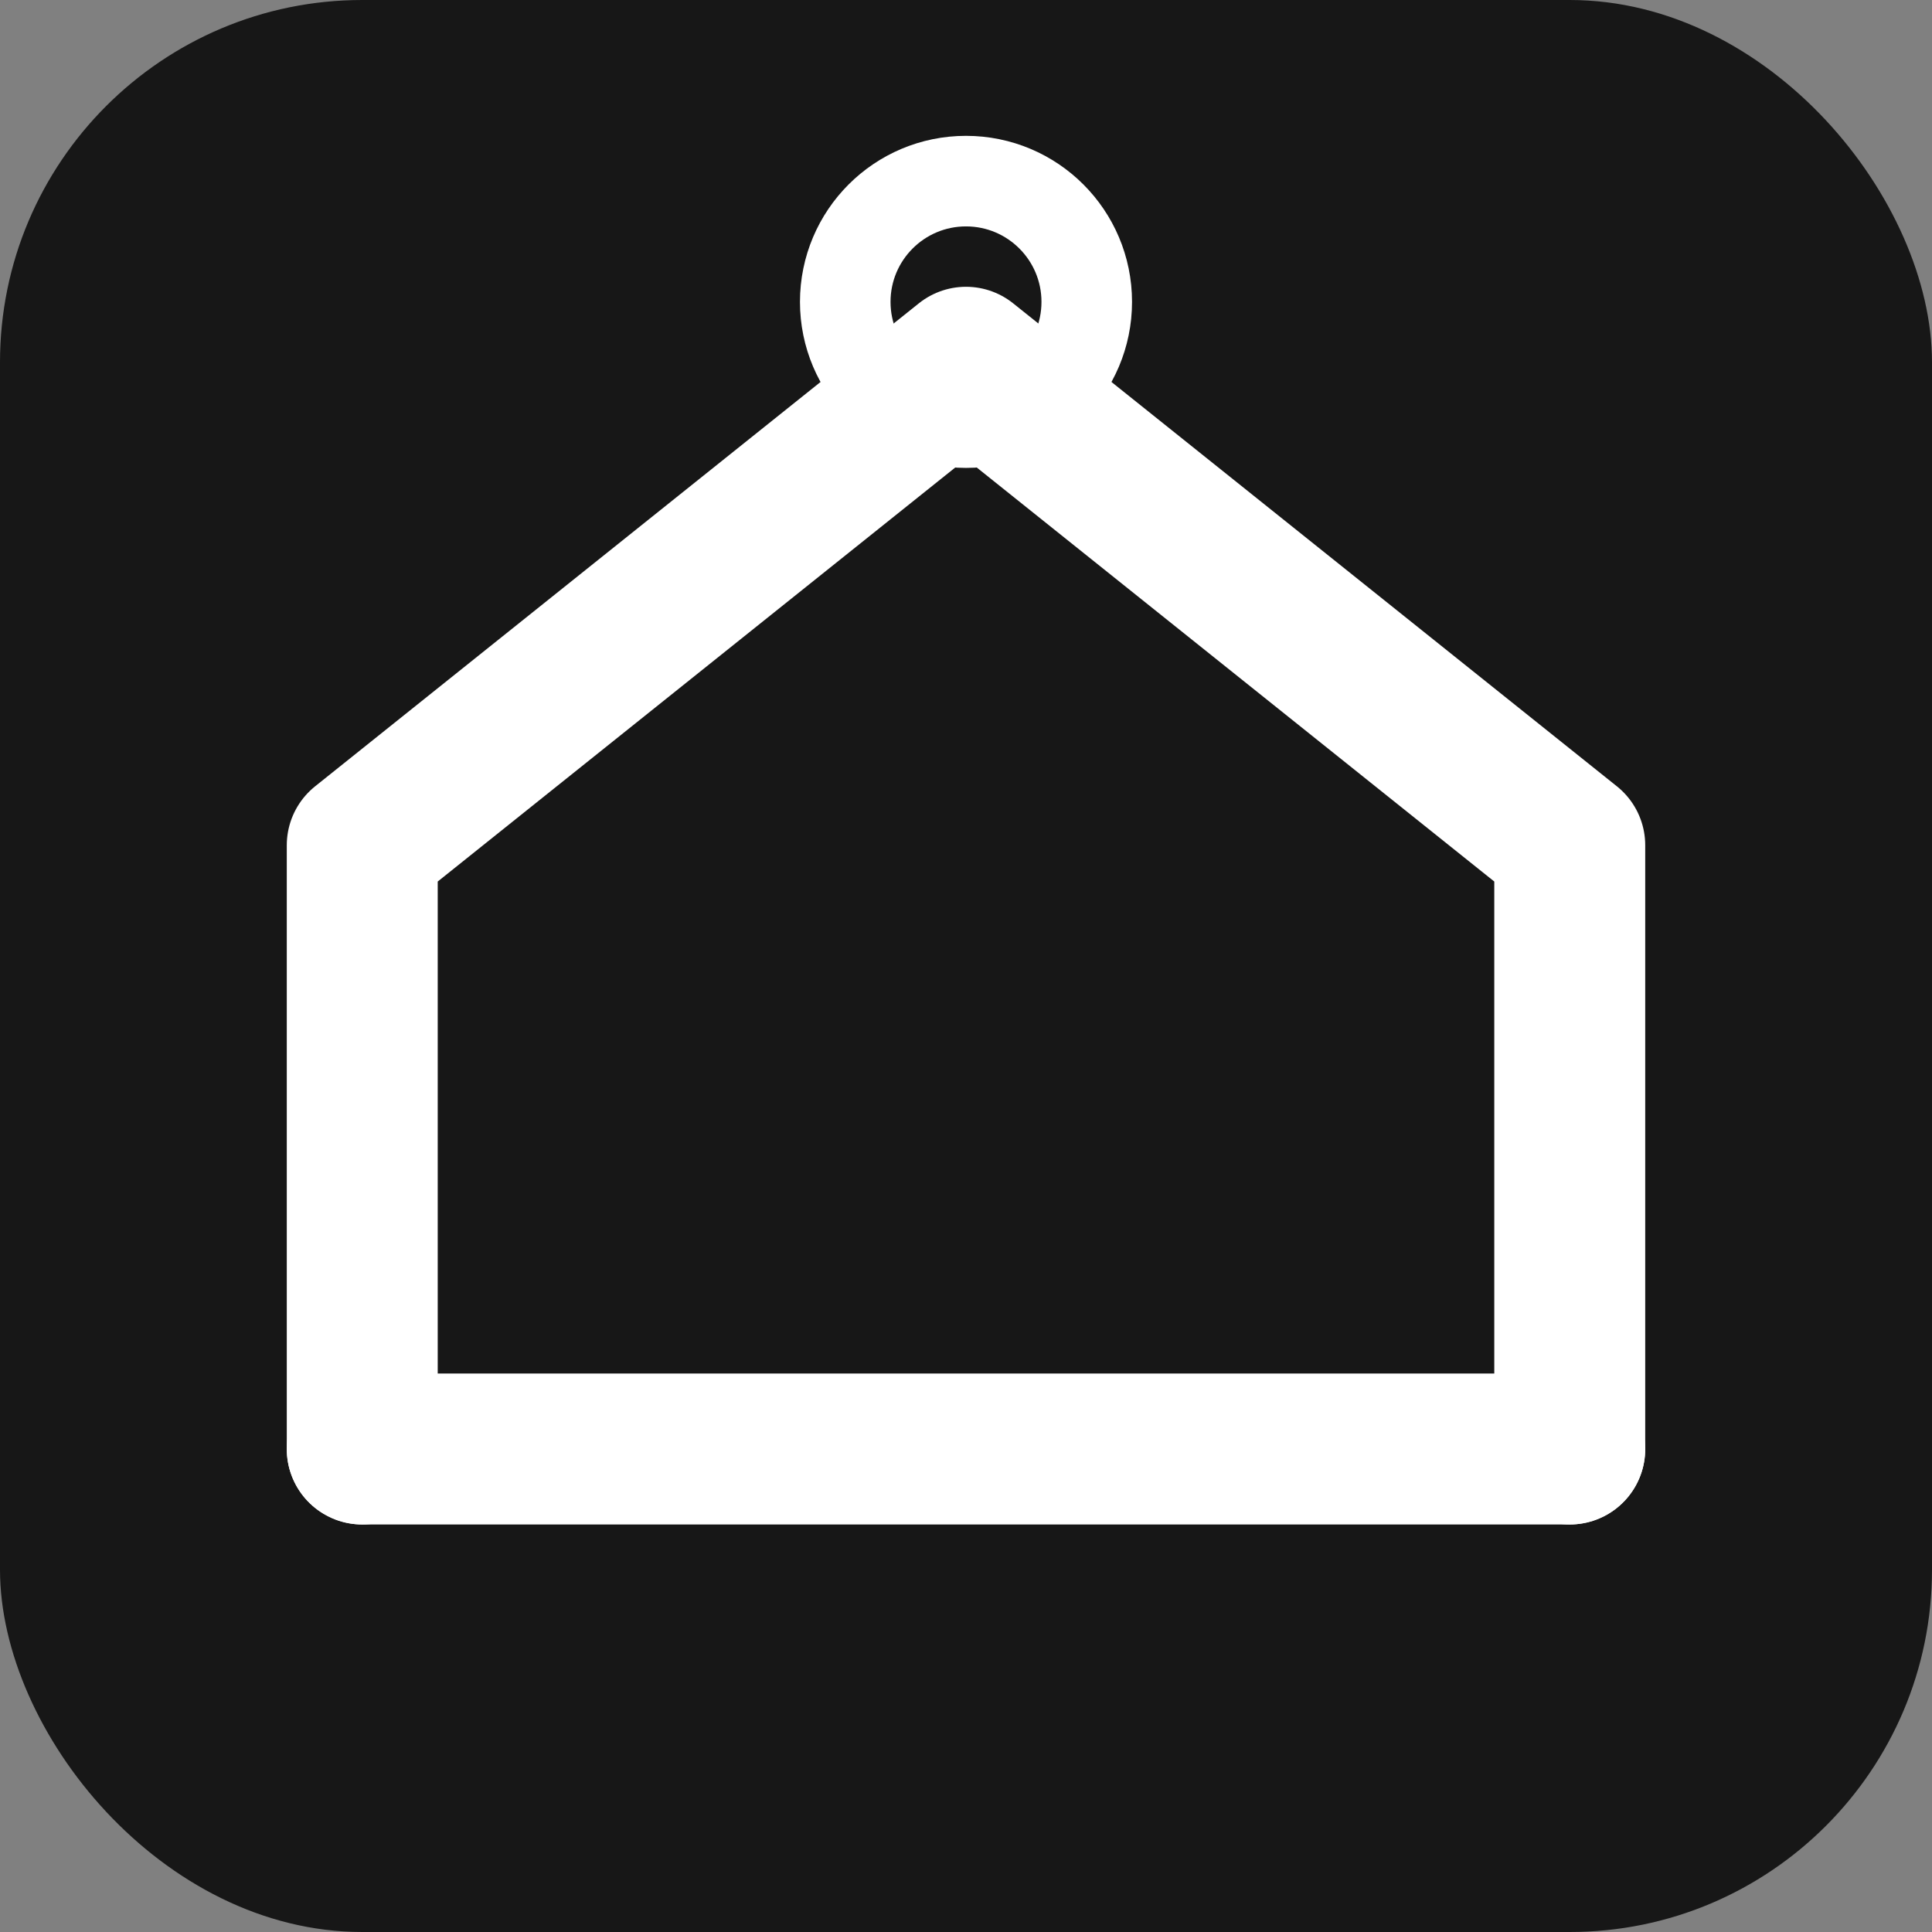 <svg xmlns="http://www.w3.org/2000/svg" viewBox="0 0 32 32" fill="none">
  <rect x="0" y="0" width="32" height="32" fill="#808080" stroke="none"/>
  <rect width="32" height="32" rx="6" fill="#171717"/>
  <path d="M6 24V14L16 6L26 14V24" stroke="white" stroke-width="2.5" stroke-linecap="round" stroke-linejoin="round"/>
  <circle cx="16" cy="5" r="2" stroke="white" stroke-width="1.5" fill="none"/>
  <line x1="6" y1="24" x2="26" y2="24" stroke="white" stroke-width="2.5" stroke-linecap="round"/>
</svg>
